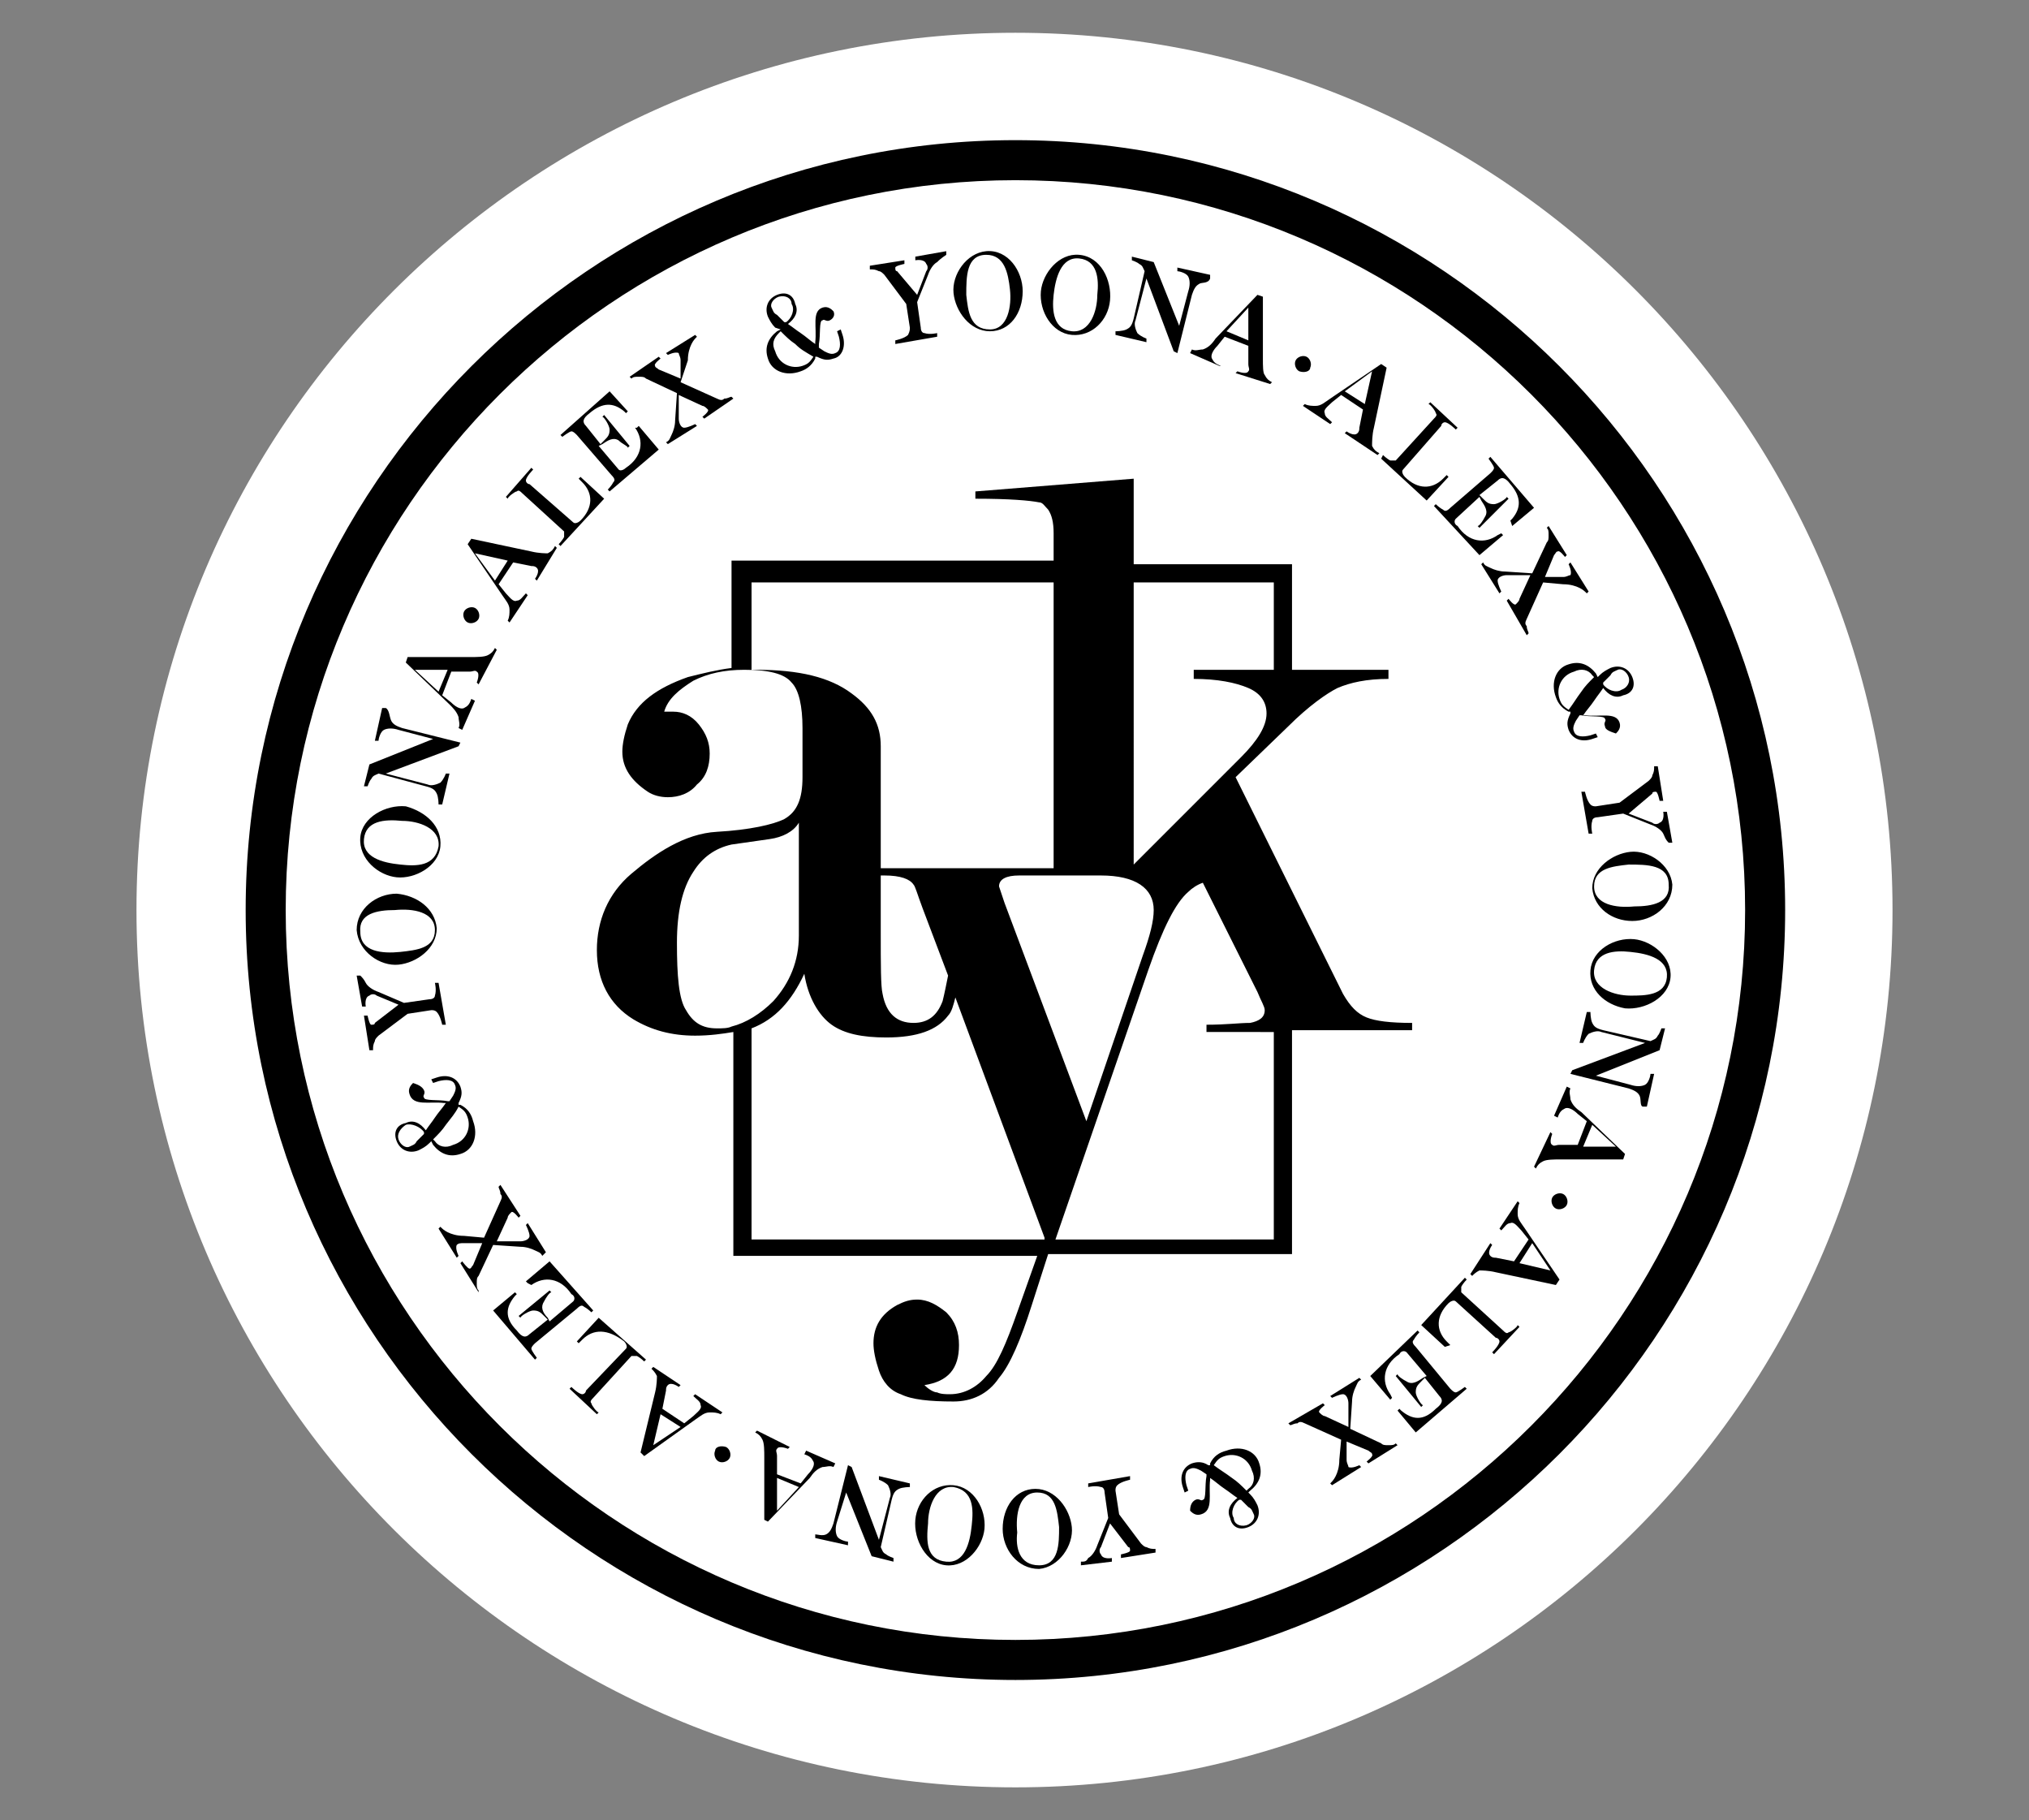 <?xml version="1.0" encoding="UTF-8"?>
<svg data-bbox="7.5 1.8 96.5 96.4" xmlns="http://www.w3.org/2000/svg" viewBox="0 0 111.5 100" data-type="color">
    <rect x="0" y="0" width="111.5" height="100" fill="#808080" stroke="none"/>
    <g>
        <path fill="#ffffff" d="M55.8 98.2C29.2 98.2 7.5 76.6 7.5 50S29.2 1.8 55.8 1.8 104 23.4 104 50 82.4 98.2 55.8 98.2" data-color="1"/>
        <path fill="#000000" d="m29.5 31.9-.1-.1s.3-.4.1-.6c-.1-.1-.2-.1-.3-.1l-1-.2-.8 1.2.4.5c.2.2.4.5.6.4.2 0 .3-.2.5-.4l.1.1-1 1.5-.1-.1c.1-.2.1-.4.1-.6 0-.3-.2-.5-.4-.8l-1.9-2.8.2-.3 3.3.7c.4.1.8.1.9.1.2-.1.3-.2.4-.4l.1.1zm-3.4-1.5 1.1 1.5.7-1.1z" data-color="2"/>
        <path fill="#000000" d="m30.8 30-.1-.1s.2-.2.3-.4v-.3l-2.3-2.1c-.1-.1-.2-.2-.3-.1-.1 0-.5.3-.5.4l-.1-.1 1.4-1.6.1.1s-.4.4-.4.6c0 .1.1.2.2.2l2.4 2.1c.1.1.3 0 .4-.1.7-.7.7-1.5.1-2.1l-.2-.2.1-.1 1.3 1.2z" data-color="2"/>
        <path fill="#000000" d="m33.5 27-.1-.1s.2-.2.3-.4c.1-.1.1-.2-.1-.4l-1.9-2.2c-.1-.1-.2-.2-.3-.2s-.5.3-.5.3l-.1-.1 2.7-2.4 1 1.1-.1.1-.1-.1c-.6-.5-1.2-.5-1.9.1-.4.3-.4.5-.2.7l.8 1 .2-.2c.2-.2.3-.3.3-.6 0-.2-.3-.7-.4-.7l.1-.1 1.4 1.7-.1.1c0-.1-.3-.2-.5-.4-.3-.2-.6 0-.9.2l-.2.1 1.1 1.3c.1.1.3 0 .4-.1.9-.6 1-1.5.5-2.2h.1l.1-.1 1.1 1.3z" data-color="2"/>
        <path fill="#000000" d="m38.7 23-.1-.1s.4-.3.3-.4-.2-.2-.3-.2l-1.3-.6V23c0 .2.1.5.3.5s.6-.2.6-.2l.1.1-1.6 1-.1-.1c.2-.1.2-.2.3-.4s.2-.5.2-.8l.1-1.5-1.7-.8c-.1-.1-.2-.1-.4-.1s-.3 0-.4.1l-.1-.1 1.6-1.1.1.1s-.4.3-.3.4c0 .1.1.1.2.2l1.2.5v-1c0-.2-.1-.3-.1-.4-.2-.1-.6.1-.6.1l-.1-.1 1.6-1 .1.1c-.1.1-.2.2-.3.4s-.2.5-.2.9l-.4 1.2 2 .9c.2.1.3.1.4 0 .2 0 .3-.1.4-.1l.1.1z" data-color="2"/>
        <path fill="#000000" d="M45.6 17.6c-.2.1-.3-.1-.4 0-.2 0-.1.8-.2 1.3v.2l.3.2c.2.1.4.2.6.1.3-.1.3-.5.2-.9l-.1-.3.2-.1.1.3c.2.6 0 1.2-.5 1.3-.3.1-.5.1-.9-.1h-.1v.1c-.2.4-.5.6-.8.7-.8.3-1.6 0-1.8-.7-.2-.6 0-1.1.5-1.5l.2-.1-.3-.1c-.2-.2-.3-.4-.4-.6-.2-.5 0-1 .5-1.2s.9 0 1 .5c.2.4 0 .8-.4 1.1.3.2.4.3.7.5s.5.4.8.6v-.1c.1-.8-.2-1.7.4-1.9.3-.1.5.1.6.2.1.2 0 .4-.2.5m-2.8-1.3c-.3.1-.5.4-.4.6s.1.3.3.4l.4.4h.1c.3-.2.5-.7.3-1 0-.3-.3-.5-.7-.4m.9 2.6c-.3-.2-.5-.4-.8-.7l-.1.1c-.3.3-.4.6-.2 1 .2.7.9 1 1.5.8.3-.1.4-.2.6-.5-.5-.3-.7-.4-1-.7" data-color="2"/>
        <path fill="#000000" d="M51.5 14.4c-.2.1-.4.4-.5.7l-.6 1.5.2 1.4c0 .2.1.3.2.3.3.1.7 0 .7 0v.2l-2.3.4v-.2s.5-.1.7-.3c.1-.2.1-.3.1-.4l-.2-1.3-1.2-1.6c-.1-.1-.2-.2-.3-.2-.2-.1-.3-.1-.5-.1v-.2l1.9-.3v.2s-.5.1-.5.2 0 .2.1.2l1.1 1.3.5-1.3c.1-.1.1-.3 0-.4-.1-.3-.6-.2-.6-.2v-.2l1.7-.3v.2c-.3.2-.4.3-.5.4" data-color="2"/>
        <path fill="#000000" d="M54.4 18.2c-1.1 0-1.9-1.1-2-2.1s.7-2.2 1.8-2.3c1.2-.1 2 1.1 2 2.2 0 1.2-.7 2.2-1.8 2.2m-.2-4.2c-1.1 0-1.1 1.2-1.1 2.2.1.9.2 1.9 1.3 1.9 1 0 1.2-1.3 1.1-2.2s-.3-1.9-1.3-1.9" data-color="2"/>
        <path fill="#000000" d="M58.9 18.4c-1.1-.1-1.8-1.3-1.7-2.4.1-1 1-2.1 2.1-2 1.2.1 1.8 1.4 1.7 2.5s-1 2-2.1 1.9m.4-4.2c-1-.1-1.3 1.1-1.4 2s0 1.9 1 2 1.4-1.1 1.4-2c.1-.9 0-1.9-1-2" data-color="2"/>
        <path fill="#000000" d="M65.9 15.6c-.2.1-.3.3-.4.6l-.8 3.2-.2-.1-1.5-4-.6 2.3c-.1.2 0 .5.1.7.2.2.5.3.5.3v.2l-1.7-.4v-.2s.4 0 .6-.1.3-.2.4-.6l.6-2.6c-.1-.2-.1-.3-.3-.4-.1-.1-.4-.2-.4-.2v-.2l1.2.3 1.4 3.5.5-1.9c.1-.3.1-.6 0-.8s-.5-.3-.6-.3v-.2l1.8.4v.2c-.1.3-.5.2-.6.3" data-color="2"/>
        <path fill="#000000" d="m67.9 20.5.1-.1s.5.2.6 0c.1-.1 0-.2 0-.4v-1l-1.3-.5-.4.5c-.2.2-.4.5-.3.7s.2.3.5.4H67l-1.6-.7.1-.2c.2.1.4 0 .6 0 .3-.1.5-.3.7-.6l2.3-2.4.3.1v3.4c0 .4 0 .8.1.9.1.2.2.3.4.4l-.1.1zm.7-3.6-1.2 1.3 1.2.5z" data-color="2"/>
        <path fill="#000000" d="M71.4 20.4c-.2-.1-.3-.4-.2-.6s.4-.3.6-.2.3.4.2.6c0 .2-.3.3-.6.2" data-color="2"/>
        <path fill="#000000" d="m73.9 23.8.1-.1s.4.3.6.1c.1-.1.1-.2.1-.3l.2-1-1.2-.8-.5.4c-.2.2-.5.4-.4.6 0 .2.2.3.4.5l-.1.1-1.5-1 .1-.1c.2.1.4.1.6.1.3 0 .5-.2.8-.4l2.8-1.9.3.2-.7 3.3c-.1.4-.1.8-.1 1 .1.2.2.3.4.4l-.1.1zm1.5-3.4-1.5 1.1 1.1.7z" data-color="2"/>
        <path fill="#000000" d="m75.9 25.2.1-.2s.2.2.4.3h.3l2.1-2.3c.1-.1.2-.2.1-.3 0-.1-.3-.5-.4-.5l.1-.1 1.5 1.4-.1.1s-.4-.4-.6-.4c-.1 0-.2.1-.2.2l-2.1 2.4c-.1.1 0 .3.1.4.7.7 1.5.7 2.1.1l.2-.2.1.1-1.2 1.3z" data-color="2"/>
        <path fill="#000000" d="m78.8 27.8.1-.1s.2.2.4.3c.1.1.2.1.4-.1l2.2-1.9c.1-.1.2-.2.2-.3s-.3-.5-.3-.5l.1-.1 2.4 2.8-1.2 1-.1-.3.1-.1c.5-.6.5-1.2-.1-1.9-.3-.4-.5-.4-.7-.2l-1 .8.2.2c.2.2.3.3.6.3.2 0 .7-.3.7-.4l.1.1-1.6 1.6-.1-.1c.1 0 .3-.3.4-.5.2-.3 0-.6-.2-.9l-.1-.2-1.3 1.2c-.1.1-.1.3.1.4.6.9 1.5 1 2.2.5l.2-.1.1.1-1.3 1.1z" data-color="2"/>
        <path fill="#000000" d="m82.8 33 .1-.1s.3.4.4.3.2-.2.2-.3l.6-1.3h-1.3c-.2 0-.5.1-.5.3s.2.6.2.6l-.1.1-1-1.6.1-.1c.1.2.2.2.4.3s.5.2.8.2l1.5.1.8-1.7c.1-.1.1-.2.1-.4s0-.3-.1-.4l.1-.1 1 1.6-.1.1s-.3-.4-.4-.3c-.1 0-.1.1-.2.2l-.5 1.2h1c.2 0 .3-.1.4-.1.1-.2-.1-.6-.1-.6l.1-.1 1 1.6-.1.1c-.1-.1-.2-.2-.4-.3s-.5-.2-.9-.2l-1.1-.1-.9 2c-.1.2-.1.3 0 .4 0 .2.1.3.1.4l-.1.1z" data-color="2"/>
        <path fill="#000000" d="M88.2 39.9c-.1-.2.1-.3 0-.4 0-.2-.8-.1-1.3-.2h-.1l-.2.3c-.1.2-.2.4-.1.6.1.3.5.3.9.2l.3-.1.1.2-.3.1c-.6.2-1.1 0-1.3-.5-.1-.3-.1-.5.1-.9v-.1h-.1c-.4-.2-.6-.5-.7-.8-.3-.8 0-1.6.7-1.8.6-.2 1.1 0 1.5.5l.1.2.1-.1c.2-.2.4-.3.6-.4.5-.2 1 0 1.2.5s0 .9-.5 1c-.4.2-.8 0-1.1-.4-.2.3-.3.4-.5.7s-.4.5-.6.8h.1c.8.1 1.7-.2 1.9.4.1.3-.1.5-.2.6-.3-.1-.6-.2-.6-.4M86.9 38c.2-.3.4-.5.7-.8l-.1-.1c-.2-.3-.6-.4-1-.2-.7.2-1 .9-.8 1.5.1.3.2.4.5.6.3-.4.4-.6.7-1m2.6-.8c-.1-.3-.4-.5-.6-.4s-.3.1-.4.3l-.4.4v.1c.2.3.7.5 1 .3.3-.1.5-.4.4-.7" data-color="2"/>
        <path fill="#000000" d="M91.4 45.8c-.1-.2-.4-.4-.7-.5l-1.5-.6-1.4.2c-.2 0-.3.1-.3.2-.1.3 0 .7 0 .7h-.2l-.4-2.3h.2s.1.5.3.7c.1.1.2.1.3.1l1.3-.2 1.6-1.2c.1-.1.2-.2.2-.3.1-.2.1-.3.1-.5h.2l.3 1.9h-.2s-.1-.5-.2-.5-.2 0-.2.1l-1.3 1.1 1.3.5c.1.1.3.1.4 0 .3-.1.2-.6.2-.6h.2l.3 1.7h-.2c-.2-.2-.2-.3-.3-.5" data-color="2"/>
        <path fill="#000000" d="M87.5 48.8c0-1.1 1.1-1.9 2.1-2s2.2.7 2.3 1.8c0 1.2-1.1 2-2.2 2s-2.1-.7-2.2-1.8m4.2-.2c0-1.1-1.2-1.1-2.2-1.1-.9.1-1.9.2-1.9 1.2s1.2 1.2 2.2 1.1c1 0 2-.2 1.9-1.2" data-color="2"/>
        <path fill="#000000" d="M87.4 53.3c.1-1.1 1.3-1.8 2.4-1.7 1 .1 2.1 1 2 2.1s-1.4 1.8-2.5 1.7c-1.1-.2-2-1-1.9-2.1m4.2.4c.1-1-1-1.3-2-1.4-.9-.1-1.9 0-2 1s1.1 1.4 2 1.4c.8 0 1.9 0 2-1" data-color="2"/>
        <path fill="#000000" d="M90.1 60.2c-.1-.2-.3-.3-.6-.4l-3.2-.8.1-.2 4-1.5-2.4-.6c-.2-.1-.5 0-.7.1-.2.2-.3.5-.3.5h-.2l.4-1.7h.2s0 .4.1.6.2.3.6.4l2.6.6c.2-.1.3-.1.4-.3.1-.1.2-.4.2-.4h.2l-.3 1.2-3.5 1.4 1.9.5c.3.1.6.1.8 0s.3-.5.3-.6h.2l-.4 1.8h-.2c-.2 0-.1-.4-.2-.6" data-color="2"/>
        <path fill="#000000" d="m85.2 62.2.1.1s-.2.5 0 .6c.1.1.2 0 .4 0h1l.5-1.3-.5-.4c-.2-.2-.5-.4-.7-.3s-.3.2-.4.5l-.2-.1.7-1.6.2.1c-.1.2 0 .4 0 .6.1.3.3.5.6.7l2.4 2.3-.1.3h-3.4c-.4 0-.8 0-1 .1s-.3.2-.4.4l-.1-.1zm3.6.8-1.3-1.2L87 63z" data-color="2"/>
        <path fill="#000000" d="M85.3 65.8c.1-.2.4-.3.6-.2s.3.4.2.6-.4.3-.6.2-.3-.4-.2-.6" data-color="2"/>
        <path fill="#000000" d="m81.9 68.3.1.1s-.3.4-.1.6c.1.1.2.1.3.1l1 .2.8-1.2-.4-.5c-.2-.2-.4-.5-.6-.4-.2 0-.3.2-.5.4l-.1-.1 1-1.5.1.1c-.1.2-.1.4-.1.6 0 .3.2.5.4.8l1.9 2.8-.2.3-3.3-.7c-.4-.1-.8-.1-.9-.1-.2.1-.3.2-.4.3l-.1-.1zm3.3 1.5-1-1.5-.7 1.1z" data-color="2"/>
        <path fill="#000000" d="m80.5 70.2.1.1s-.2.2-.3.4v.3l2.3 2.1c.1.1.2.2.3.1.1 0 .5-.3.5-.4l.1.1-1.4 1.5-.1-.1s.4-.4.4-.6c0-.1-.1-.2-.2-.2l-2.2-2c-.1-.1-.3 0-.4.1-.7.7-.7 1.5-.1 2.1l.2.2-.3.1-1.3-1.2z" data-color="2"/>
        <path fill="#000000" d="m77.9 73.1.1.1s-.2.2-.3.4c-.1.1-.1.2.1.4l1.9 2.3c.1.1.2.2.3.2s.5-.3.5-.3l.1.1-2.8 2.4-1-1.2.1-.1.1.1c.6.5 1.2.6 1.9-.1.4-.3.4-.5.2-.7l-.8-1-.2.2c-.2.2-.3.3-.3.6 0 .2.3.7.4.7l-.1.1-1.4-1.7.1-.1c0 .1.3.3.5.4.3.2.6 0 .9-.2l.2-.1-1.1-1.3c-.1-.1-.3-.1-.4.1-.9.6-1 1.5-.5 2.2l.1.2-.1.1-1.1-1.3z" data-color="2"/>
        <path fill="#000000" d="m72.7 77.1.1.1s-.4.3-.3.4.2.2.3.2l1.3.6v-1.3c0-.2-.1-.5-.3-.5s-.6.2-.6.2l-.1-.1 1.6-1 .1.1c-.2.1-.2.2-.3.4s-.2.5-.2.8l-.1 1.5 1.7.8c.1.1.2.1.4.1s.3 0 .4-.1l.1.1-1.6 1-.1-.1s.4-.3.3-.4c0-.1-.1-.1-.2-.2l-1.2-.5v1c0 .2.1.3.1.4.2.1.6-.1.6-.1l.1.1-1.6 1-.1-.1c.1-.1.2-.2.3-.4s.2-.5.2-.9l.1-1.1-2-.9c-.2-.1-.3-.1-.4 0-.2 0-.3.1-.4.1l-.1-.1z" data-color="2"/>
        <path fill="#000000" d="M65.7 82.4c.2-.1.3.1.4 0 .2 0 .1-.8.2-1.3V81l-.3-.2c-.2-.1-.4-.2-.6-.1-.3.1-.3.5-.2.9l.1.3-.2.1-.1-.3c-.2-.6 0-1.1.5-1.3.3-.1.6-.1.9.1h.1v-.1c.2-.4.5-.6.9-.7.8-.3 1.6 0 1.8.7.2.6 0 1.1-.5 1.5l-.1.1.1.1c.2.2.3.4.4.6.2.5 0 1-.5 1.2s-.9 0-1-.5c-.2-.4 0-.8.4-1.1-.3-.2-.4-.3-.7-.5s-.5-.4-.8-.6v.1c-.1.8.2 1.7-.5 1.9-.3.1-.5-.1-.6-.2q0-.45.3-.6m2-1.2c.3.2.5.4.8.7l.1-.1c.3-.2.4-.6.2-1-.2-.7-.9-1-1.5-.8-.3.1-.4.2-.6.5.4.3.6.4 1 .7m.8 2.6c.3-.1.5-.4.4-.6s-.1-.3-.3-.4l-.4-.4h-.1c-.3.2-.5.7-.3 1 0 .3.3.5.7.4" data-color="2"/>
        <path fill="#000000" d="M59.8 85.6c.2-.1.4-.4.5-.7l.6-1.5-.2-1.4c0-.2-.1-.3-.2-.3-.3-.1-.7 0-.7 0v-.2l2.3-.4v.2s-.5.1-.7.3c-.1.1-.1.2-.1.3l.2 1.3 1.2 1.6c.1.1.2.2.3.2.2.1.3.1.5.1v.2l-1.9.3v-.2s.5-.1.5-.2 0-.2-.1-.2l-1-1.3-.5 1.3c-.1.1-.1.3 0 .4.1.3.6.2.6.2v.2l-1.7.2v-.2c.2 0 .3 0 .4-.2" data-color="2"/>
        <path fill="#000000" d="M56.9 81.8c1.1 0 1.9 1.1 2 2.1s-.7 2.2-1.8 2.3c-1.2 0-2-1.1-2-2.2 0-1.2.7-2.2 1.8-2.2m.2 4.2c1.1 0 1.1-1.2 1.1-2.1C58.1 83 58 82 57 82s-1.2 1.2-1.1 2.2c-.1.8.1 1.8 1.2 1.8" data-color="2"/>
        <path fill="#000000" d="M52.4 81.6c1.1.1 1.8 1.3 1.7 2.4-.1 1-1 2.1-2.1 2s-1.8-1.4-1.7-2.5 1-2 2.1-1.9m-.4 4.2c1 .1 1.3-1 1.4-2 .1-.9.1-1.9-1-2.1-1-.1-1.4 1.1-1.4 2-.1 1-.1 2 1 2.1" data-color="2"/>
        <path fill="#000000" d="M45.4 84.3c.2-.1.3-.3.4-.6l.8-3.2.2.1 1.5 4 .6-2.3c.1-.2 0-.5-.1-.7-.2-.2-.5-.3-.5-.3v-.2l1.7.4v.2s-.4 0-.6.1-.3.2-.4.6l-.6 2.6c.1.2.1.3.3.4.1.1.4.2.4.2v.2l-1.2-.3-1.4-3.5-.5 1.6c-.1.3-.1.6 0 .8s.5.3.6.3v.2l-1.8-.4v-.2c.1 0 .4.1.6 0" data-color="2"/>
        <path fill="#000000" d="m43.4 79.5-.1.1s-.5-.2-.6 0c-.1.1 0 .2 0 .4v1l1.3.5.4-.5c.2-.2.4-.5.3-.7s-.2-.3-.5-.4l.1-.2 1.6.7-.1.2c-.2-.1-.4 0-.6 0-.3.1-.5.3-.7.6l-2.3 2.4-.2-.1v-3.4c0-.4 0-.8-.1-1s-.2-.3-.4-.4l.1-.1zm-.7 3.5 1.2-1.3-1.2-.5z" data-color="2"/>
        <path fill="#000000" d="M39.9 79.5c.2.1.3.4.2.6s-.4.3-.6.2-.3-.4-.2-.6c0-.2.3-.3.6-.2" data-color="2"/>
        <path fill="#000000" d="m37.4 76.1-.1.1s-.4-.3-.6-.1c-.1.1-.1.2-.1.3l-.2 1 1.2.8.5-.4c.2-.2.5-.4.4-.6 0-.2-.2-.3-.4-.5l.1-.1 1.5 1-.1.1c-.2-.1-.4-.1-.6-.1-.3 0-.5.2-.8.4l-2.8 2-.2-.2.8-3.3c.1-.4.1-.8.1-.9-.1-.2-.2-.3-.3-.4l.1-.1zm-1.5 3.3 1.5-1-1.1-.7z" data-color="2"/>
        <path fill="#000000" d="m35.5 74.7-.1.1s-.2-.2-.4-.3h-.3l-2.1 2.3c-.1.1-.2.2-.1.3 0 .1.3.5.4.5l-.1.1-1.5-1.4.1-.1s.4.4.6.4c.1 0 .2-.1.2-.2l2.2-2.3c.1-.1 0-.3-.1-.4-.9-.7-1.7-.7-2.3-.1l-.2.2-.1-.1 1.2-1.3z" data-color="2"/>
        <path fill="#000000" d="m32.6 72-.1.1s-.2-.2-.4-.3c-.1-.1-.2-.1-.4.1l-2.3 1.9c-.1.1-.2.2-.2.3s.3.5.3.5l-.1.1-2.3-2.7 1.2-1 .1.1-.1.1c-.5.6-.6 1.2.1 1.9.3.4.5.4.7.2l1-.8-.2-.2c-.2-.2-.3-.3-.6-.3-.2 0-.7.3-.7.4l-.1-.1 1.7-1.4.1.1c-.1 0-.3.3-.4.5-.2.3-.1.6.2.9l.1.2 1.3-1.1c.1-.1.1-.3-.1-.4-.6-.9-1.5-1-2.2-.5l-.2-.1-.1-.1 1.3-1.1z" data-color="2"/>
        <path fill="#000000" d="m28.6 66.8-.1.1s-.3-.4-.4-.3-.2.2-.2.3l-.6 1.3h1.3c.2 0 .5-.1.5-.3s-.2-.6-.2-.6l.1-.1 1 1.6-.2.2c-.1-.2-.2-.2-.4-.3s-.5-.2-.8-.2l-1.5-.1-.8 1.7c-.1.1-.1.2-.1.4s0 .3.1.4v.1l-1-1.6.1-.1s.3.4.4.4.1-.1.2-.2l.5-1.2h-1c-.2 0-.3 0-.4.1-.1.2.1.6.1.6l-.1.1-1-1.6.1-.1c.1.1.2.2.4.3s.5.2.9.2l1.1.1.9-2c.1-.2.1-.3 0-.4 0-.2-.1-.3-.1-.4l.1-.1z" data-color="2"/>
        <path fill="#000000" d="M23.3 59.9c.1.2-.1.3 0 .4 0 .2.8.1 1.3.2h.1l.2-.3c.1-.2.2-.4.1-.6-.1-.3-.5-.3-.9-.2l-.3.1-.1-.2.3-.1c.6-.2 1.1 0 1.3.5.1.3.1.5-.1.9v.1h.1c.4.2.6.5.7.9.3.8 0 1.6-.7 1.8-.6.2-1.1 0-1.5-.5l-.1-.2-.1.1c-.2.2-.4.3-.6.4-.5.2-1 0-1.2-.5s0-.9.5-1c.4-.2.8 0 1.1.4.2-.3.3-.4.5-.7s.4-.5.6-.8h-.1c-.8-.1-1.7.2-1.9-.5-.1-.3.1-.5.2-.6.3.1.5.2.6.4m-1.4 2.7c.1.3.4.5.6.4s.3-.1.4-.3l.4-.4v-.1c-.2-.3-.7-.5-1-.4-.3.2-.5.5-.4.8m2.6-.8c-.2.3-.4.5-.7.8l.1.1c.2.3.6.4 1 .2.7-.2 1-.9.8-1.5-.1-.3-.2-.4-.5-.6-.2.4-.4.6-.7 1" data-color="2"/>
        <path fill="#000000" d="M20.1 54c.1.2.4.4.7.5l1.4.6 1.4-.2c.2 0 .3-.1.3-.2.1-.3 0-.7 0-.7h.2l.4 2.3h-.2s-.1-.5-.3-.7c-.1-.1-.2-.1-.3-.1l-1.3.2-1.6 1.2c-.1.1-.2.2-.2.3-.1.2-.1.3-.1.5h-.2l-.3-1.9h.2s.1.5.2.5.2 0 .2-.1l1.3-1-1.2-.5c-.1-.1-.3-.1-.4 0-.3.1-.2.6-.2.6h-.2l-.3-1.7h.2c.1.1.2.2.3.4" data-color="2"/>
        <path fill="#000000" d="M24 51c0 1.1-1.1 1.9-2.1 2s-2.2-.7-2.3-1.9c0-1.2 1.1-2 2.2-2 1.1.1 2.1.8 2.2 1.9m-4.2.2c0 1.1 1.2 1.2 2.2 1.1.9-.1 1.9-.2 1.9-1.2s-1.2-1.2-2.2-1.1c-1 0-2 .2-1.9 1.2" data-color="2"/>
        <path fill="#000000" d="M24.2 46.5c-.1 1.1-1.4 1.8-2.4 1.7s-2.1-1-2-2.2c.1-1.1 1.4-1.8 2.5-1.7 1.1.3 2 1.1 1.9 2.2m-4.2-.4c-.1 1 1 1.3 2 1.4.9.1 1.9.1 2.1-1 .1-1-1.1-1.4-2-1.4-1-.1-2 0-2.1 1" data-color="2"/>
        <path fill="#000000" d="M21.5 39.6c.1.2.3.3.6.4l3.2.8-.1.2-4 1.5 2.3.6c.2.1.5 0 .7-.1.2-.2.3-.5.3-.5h.2l-.4 1.7h-.2s0-.4-.1-.6-.2-.3-.6-.4l-2.6-.7c-.2.1-.3.1-.4.3-.1.1-.2.4-.2.4H20l.3-1.2 3.5-1.4-1.9-.5c-.3-.1-.6-.1-.8 0s-.3.5-.3.6h-.2l.4-1.8h.2c.2.1.2.5.3.7" data-color="2"/>
        <path fill="#000000" d="m26.3 37.6-.1-.1s.2-.5 0-.6c-.1-.1-.2 0-.4 0h-1l-.5 1.3.5.4c.2.2.5.4.7.3s.3-.2.4-.5l.2.1-.7 1.6-.2-.1c.1-.2 0-.4 0-.6-.1-.3-.3-.5-.5-.7l-2.4-2.3.1-.3h3.4c.4 0 .8 0 1-.1s.3-.2.4-.4l.1.1zm-3.5-.8 1.3 1.2.5-1.2z" data-color="2"/>
        <path fill="#000000" d="M26.3 34c-.1.2-.4.3-.6.2s-.3-.4-.2-.6.4-.3.6-.2.3.4.2.6" data-color="2"/>
        <path fill="#000000" d="M77.6 56.2c-1.2 0-2-.1-2.5-.3s-.9-.6-1.3-1.3l-5.9-11.9 2.9-2.8c1.1-1.1 2.1-1.8 2.7-2.1.7-.3 1.6-.5 2.8-.5v-.5H71V31h-8.7v-4.7l-8.7.7v.4c1.9 0 3 .1 3.5.2.2 0 .3.2.5.4.2.3.3.7.3 1.3v1.5H40.2v5.9c-.8.1-1.6.3-2.4.5-1.7.6-2.8 1.4-3.3 2.6q-.3.9-.3 1.5c0 .9.5 1.6 1.4 2.2.3.2.7.3 1.1.3.6 0 1.2-.2 1.6-.7.5-.4.7-1 .7-1.7 0-.6-.2-1.1-.6-1.6s-.9-.7-1.4-.7h-.5c.2-.7.8-1.2 1.6-1.7.8-.4 1.7-.6 2.8-.6 1.3 0 2.2.2 2.6.7.4.4.6 1.3.6 2.5v2.7c0 1.2-.3 1.9-1 2.3-.6.3-1.9.6-3.7.7S36 46.9 34.7 48s-1.9 2.6-1.9 4.2c0 1.7.7 3 2 3.8 1 .6 2.1.9 3.4.9.8 0 1.5-.1 2.1-.2V69H57l-1.1 3.1c-.6 1.7-1.1 2.9-1.7 3.5-.5.6-1.2 1-2 1-.2 0-.5 0-.7-.1-.2 0-.5-.2-.7-.4 1.3-.2 1.9-.9 1.9-2.2 0-.7-.2-1.3-.7-1.8-.5-.4-1-.7-1.6-.7-.4 0-.7.1-1.1.3-.9.5-1.3 1.2-1.3 2.1q0 .6.3 1.5c.2.6.6 1.1 1.2 1.3.6.3 1.6.4 2.9.4 1 0 1.9-.4 2.5-1.3.6-.7 1.2-2.1 1.8-4l.9-2.8H71V56.6h6.6zM70 32v4.8h-4.4v.5c1.3 0 2.3.2 3 .5s1 .8 1 1.4c0 .7-.5 1.5-1.4 2.4l-5.9 5.9V32zm-9.5 16.1c1.9 0 2.9.7 2.9 1.9 0 .6-.2 1.4-.6 2.5l-3.1 9.1-4.5-12-.3-.9c0-.4.4-.6 1.1-.6zM41.6 36.8h-.3V32h16.6v15.7h-9.5V41c0-1.2-.5-2.1-1.6-2.9-1.2-.9-2.9-1.3-5.2-1.3m10.5 16.8c-.1.5-.2 1-.3 1.4-.3.8-.8 1.2-1.6 1.2-.9 0-1.5-.5-1.7-1.6-.1-.4-.1-1.6-.1-3.4v-3.1h.2c.9 0 1.4.2 1.6.5.1.1.2.5.5 1.3zm-12.7 2.9c-.8 0-1.3-.3-1.7-1-.4-.6-.5-1.9-.5-3.7q0-2.55.9-3.9.75-1.2 2.1-1.5l2.1-.3c.7-.1 1.3-.4 1.6-.9v6.2c0 1.4-.5 2.6-1.4 3.6-.7.7-1.5 1.2-2.3 1.4-.2.1-.5.1-.8.1m1.9 11.6V56.5c1.3-.5 2.2-1.5 2.9-3 .2 1.3.8 2.3 1.5 2.8s1.7.7 3 .7c1.7 0 2.8-.4 3.4-1.2.2-.2.3-.6.4-1L57.4 68v.1zm28.7 0H58l5.1-14.8c.8-2.3 1.5-3.7 2.2-4.3.2-.2.5-.4.8-.5l3 6c.2.5.4.8.4 1 0 .4-.3.6-.8.7-.6 0-1.3.1-2.4.1v.4H70z" data-color="2"/>
        <path fill="#000000" d="M55.8 92.3c-23.3 0-42.3-19-42.3-42.3s19-42.3 42.3-42.3 42.3 19 42.3 42.3-19 42.3-42.3 42.3m0-82.4c-22.1 0-40.1 18-40.1 40.1s18 40.1 40.1 40.1 40.1-18 40.1-40.1-18-40.1-40.1-40.1" data-color="2"/>
    </g>
</svg>
